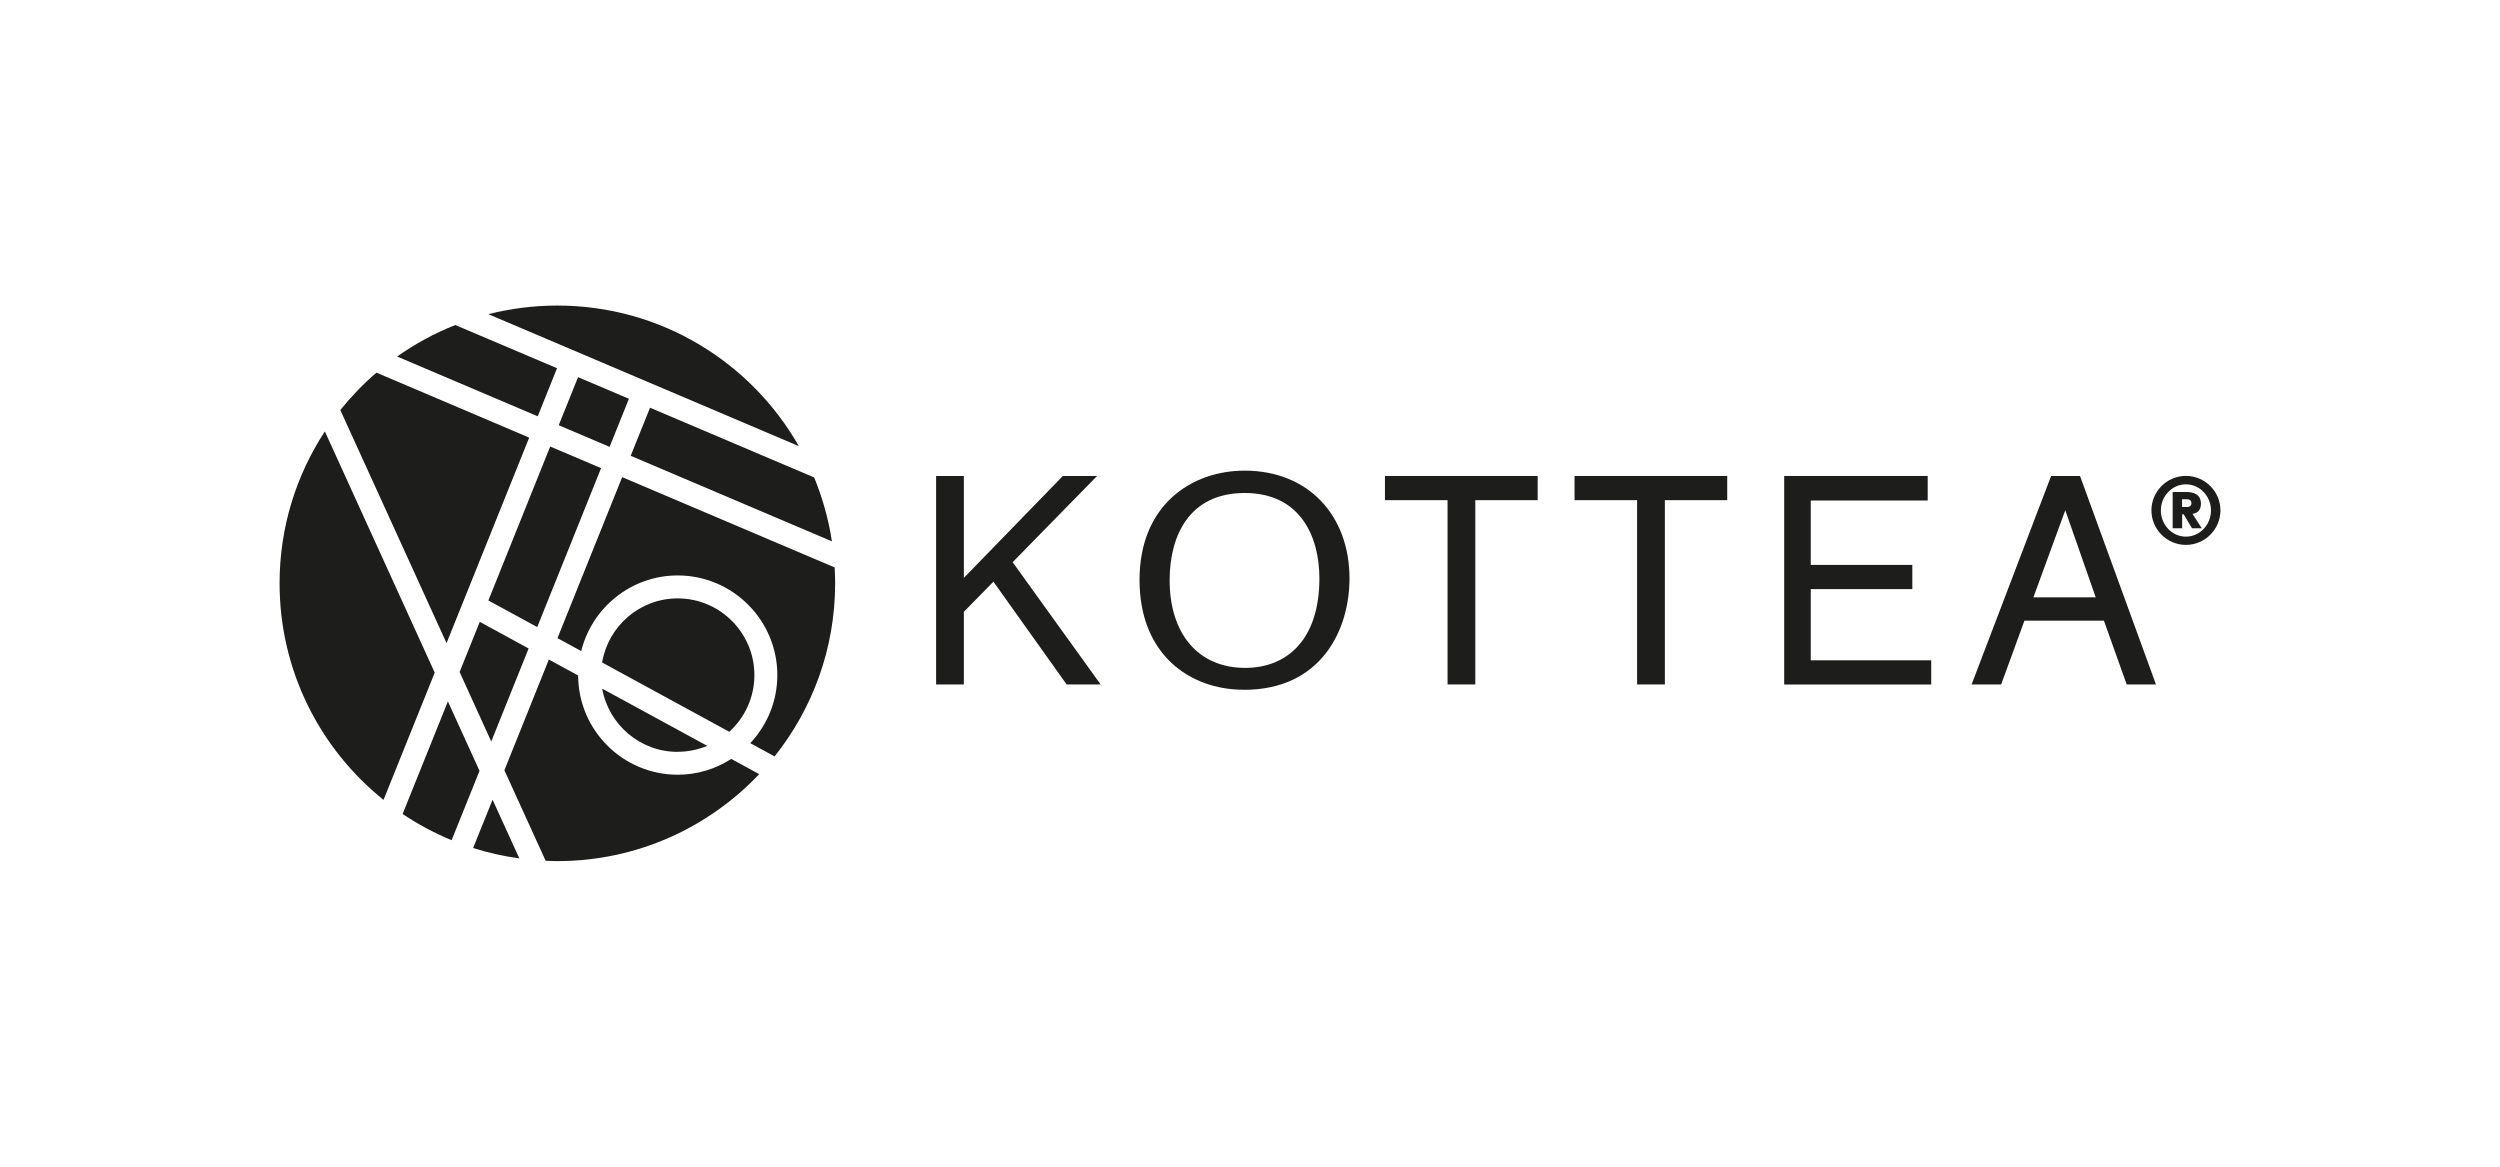 <svg width="90" height="42" viewBox="0 0 90 42" fill="none" xmlns="http://www.w3.org/2000/svg">
<g clip-path="url(#clip0_1073_7649)">
<path d="M20.81 13.578L20.114 15.309L21.946 16.087L22.641 14.356L20.81 13.578Z" fill="#1D1D1B"/>
<path d="M14.295 12.834L19.358 14.987L20.053 13.256L16.391 11.701C15.643 11.996 14.942 12.379 14.295 12.837V12.834Z" fill="#1D1D1B"/>
<path d="M19.807 16.075L17.581 21.618L19.34 22.575L21.639 16.853L19.807 16.075Z" fill="#1D1D1B"/>
<path d="M17.272 22.387L16.546 24.191L17.685 26.694L19.03 23.346L17.272 22.387Z" fill="#1D1D1B"/>
<path d="M14.493 29.303C15.046 29.673 15.635 29.989 16.258 30.247L17.263 27.751L16.124 25.251L14.493 29.306V29.303Z" fill="#1D1D1B"/>
<path d="M17.734 28.786L17.032 30.529C17.57 30.7 18.126 30.824 18.697 30.903L17.731 28.786H17.734Z" fill="#1D1D1B"/>
<path d="M29.311 17.189L23.401 14.678L22.705 16.409L29.949 19.489C29.827 18.687 29.609 17.918 29.311 17.189Z" fill="#1D1D1B"/>
<path d="M13.806 28.798L15.65 24.215L11.695 15.531C10.666 17.102 10.065 18.979 10.065 20.998C10.065 24.151 11.525 26.963 13.806 28.795V28.798Z" fill="#1D1D1B"/>
<path d="M24.397 27.064C24.774 27.064 25.132 26.988 25.46 26.851L21.679 24.792C21.91 26.083 23.039 27.067 24.394 27.067L24.397 27.064Z" fill="#1D1D1B"/>
<path d="M24.397 21.542C23.03 21.542 21.895 22.541 21.676 23.85L26.253 26.344C26.809 25.84 27.158 25.114 27.158 24.303C27.158 22.781 25.919 21.542 24.397 21.542Z" fill="#1D1D1B"/>
<path d="M22.399 17.175L20.069 22.973L20.923 23.438C21.312 21.876 22.721 20.716 24.397 20.716C26.375 20.716 27.984 22.326 27.984 24.303C27.984 25.251 27.611 26.113 27.009 26.754L27.884 27.231C29.248 25.521 30.065 23.355 30.065 21.002C30.065 20.81 30.059 20.619 30.047 20.428L22.399 17.178V17.175Z" fill="#1D1D1B"/>
<path d="M28.758 16.06C27.036 13.038 23.789 11 20.062 11C19.206 11 18.377 11.109 17.581 11.31L28.755 16.06H28.758Z" fill="#1D1D1B"/>
<path d="M26.325 27.322C25.766 27.68 25.107 27.89 24.397 27.89C22.425 27.89 20.819 26.289 20.813 24.318L19.759 23.744L18.158 27.729L19.643 30.988C19.783 30.994 19.923 31 20.066 31C22.927 31 25.508 29.794 27.331 27.869L26.328 27.322H26.325Z" fill="#1D1D1B"/>
<path d="M16.075 23.155L19.051 15.754L13.551 13.415C13.077 13.822 12.643 14.275 12.251 14.761L16.075 23.152V23.155Z" fill="#1D1D1B"/>
<path d="M38.399 24.64L35.763 20.94L34.699 22.025V24.64H33.7V17.135H34.699V20.804L38.262 17.135H39.495L36.455 20.239L39.623 24.64H38.399Z" fill="#1D1D1B"/>
<path d="M44.776 24.831C42.83 24.831 41.023 23.564 41.023 20.877C41.023 18.189 42.884 16.943 44.807 16.943C47.094 16.943 48.582 18.55 48.582 20.825C48.582 22.653 47.583 24.834 44.776 24.834V24.831ZM44.828 24.044C46.316 24.044 47.498 23.045 47.498 20.822C47.498 19.334 46.827 17.748 44.807 17.748C42.787 17.748 42.107 19.322 42.107 20.886C42.107 22.82 43.139 24.044 44.828 24.044Z" fill="#1D1D1B"/>
<path d="M53.111 18.006V24.64H52.112V18.006H49.858V17.135H55.356V18.006H53.111Z" fill="#1D1D1B"/>
<path d="M59.935 18.006V24.64H58.936V18.006H56.683V17.135H62.18V18.006H59.935Z" fill="#1D1D1B"/>
<path d="M64.231 24.64V17.135H69.397V18.019H65.187V20.336H68.844V21.208H65.187V23.771H69.524V24.643H64.231V24.64Z" fill="#1D1D1B"/>
<path d="M76.561 24.64L75.741 22.344H72.88L72.041 24.64H70.978L73.84 17.135H74.881L77.615 24.64H76.561ZM74.35 18.368L73.202 21.505H75.446L74.35 18.368Z" fill="#1D1D1B"/>
<path d="M78.693 17.132C79.377 17.132 79.936 17.691 79.936 18.374C79.936 19.057 79.377 19.616 78.693 19.616C78.01 19.616 77.451 19.057 77.451 18.374C77.451 17.691 78.01 17.132 78.693 17.132ZM78.693 19.319C79.192 19.319 79.595 18.893 79.595 18.377C79.595 17.861 79.192 17.436 78.693 17.436C78.195 17.436 77.791 17.861 77.791 18.377C77.791 18.893 78.195 19.319 78.693 19.319ZM78.216 17.712H78.678C78.818 17.712 79.234 17.712 79.234 18.134C79.234 18.398 79.079 18.477 78.93 18.499L79.264 19.018H78.912L78.614 18.517H78.557V19.018H78.216V17.715V17.712ZM78.554 18.253H78.69C78.769 18.253 78.891 18.25 78.891 18.113C78.891 17.976 78.769 17.973 78.69 17.973H78.554V18.253Z" fill="#1D1D1B"/>
</g>
<defs>
<clipPath id="clip0_1073_7649">
<rect width="69.871" height="20" fill="white" transform="translate(10.065 11)"/>
</clipPath>
</defs>
</svg>
